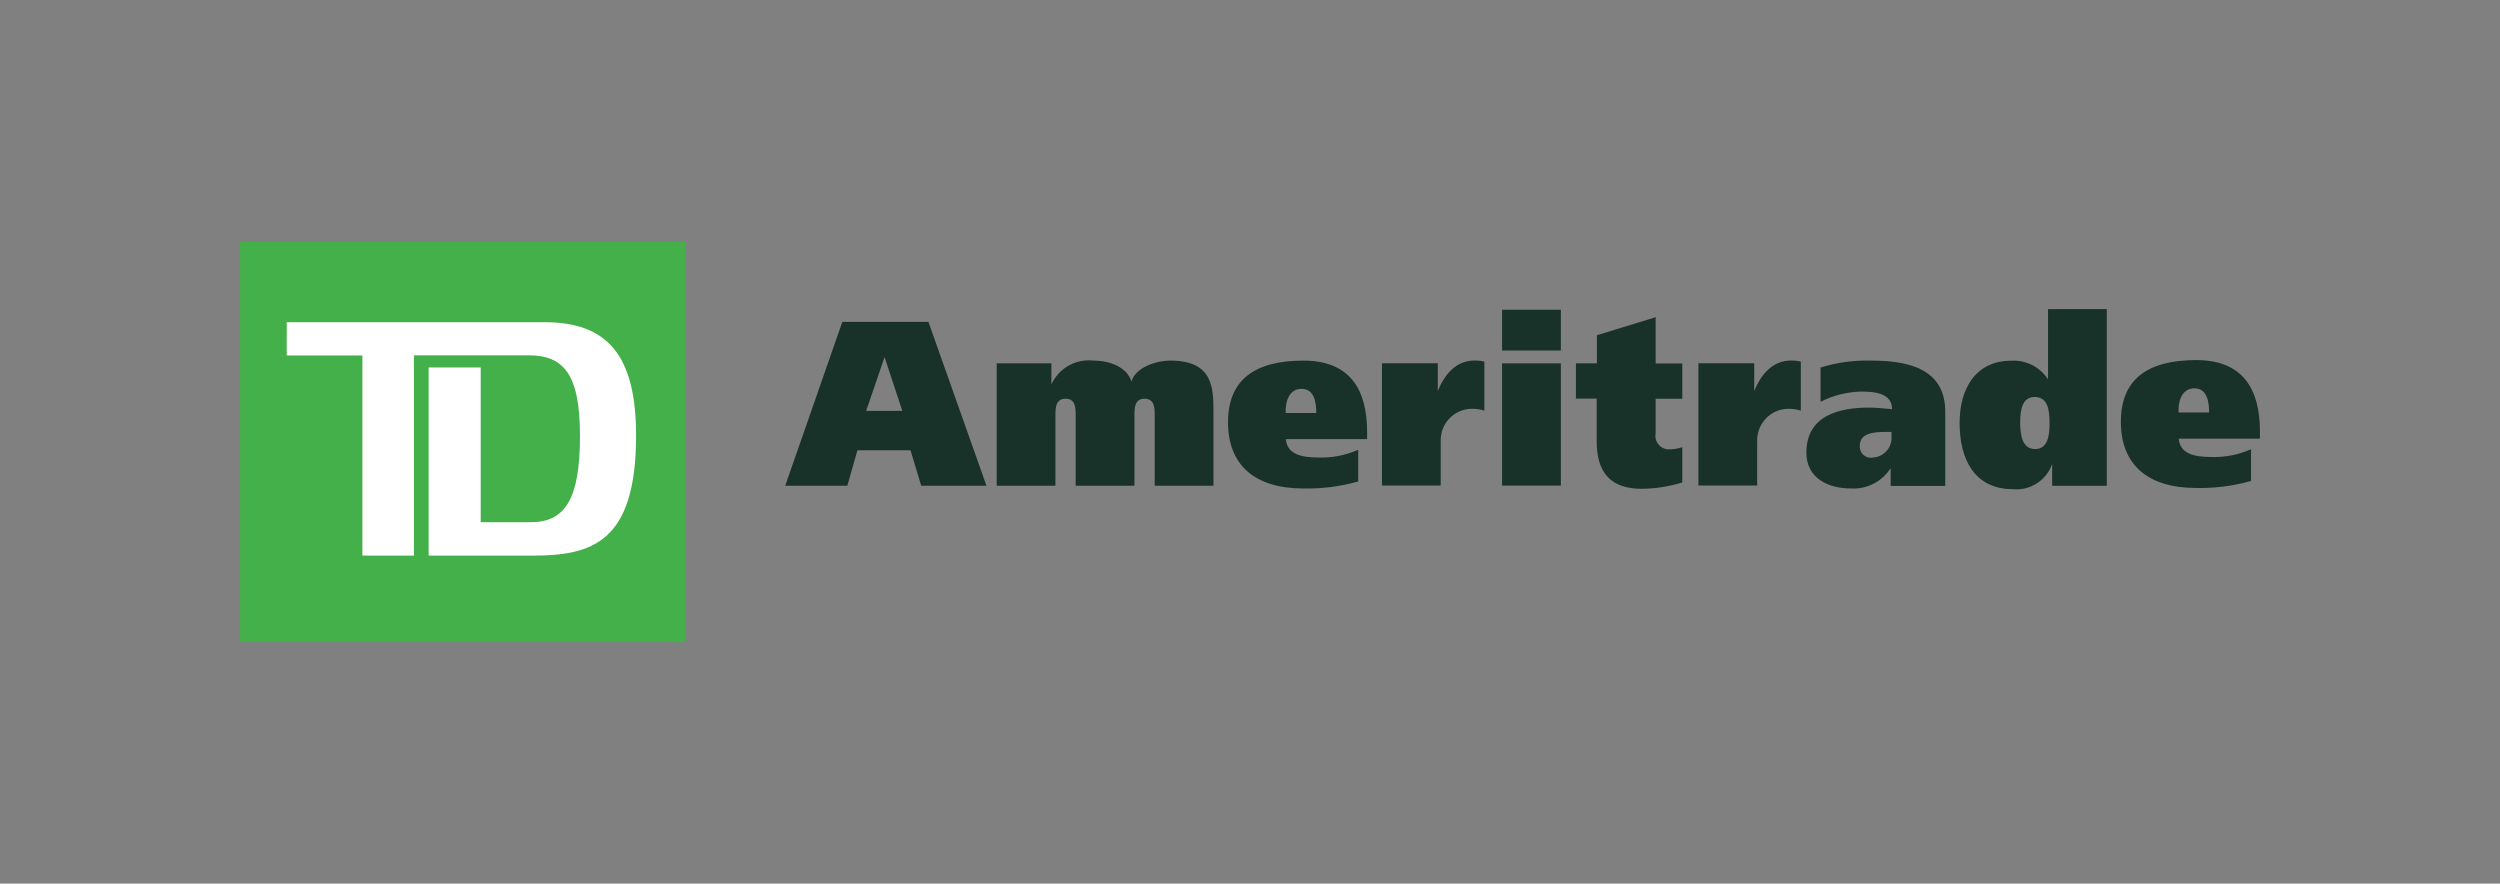 <?xml version="1.0" encoding="UTF-8"?> <svg xmlns="http://www.w3.org/2000/svg" width="116" height="41" viewBox="0 0 116 41" fill="none"><rect x="0" y="0" width="116" height="41" fill="#808080" stroke="none"/><path d="M11.139 11.2H31.799V29.795H11.139V11.2Z" fill="#43B049"></path><path d="M24.702 25.781C27.465 25.781 29.514 25.176 29.514 20.212C29.514 16.429 28.142 14.95 25.261 14.95H13.305V16.495H16.815V25.781H19.208V16.486H24.514C26.14 16.486 26.911 17.328 26.911 20.23C26.911 23.133 26.238 24.23 24.631 24.23H22.305V17.049H19.889V25.781H24.702Z" fill="white"></path><path d="M95.221 22.542V21.526C95.091 21.897 94.842 22.214 94.512 22.426C94.183 22.639 93.792 22.735 93.403 22.698C91.593 22.698 90.926 21.28 90.926 19.625C90.926 18.084 91.631 16.736 93.327 16.736C93.662 16.718 93.995 16.788 94.293 16.939C94.592 17.091 94.846 17.32 95.029 17.602V14.344H97.755V22.542H95.221ZM94.408 18.42C93.835 18.42 93.736 19.011 93.736 19.602C93.736 20.193 93.835 20.836 94.427 20.836C95.019 20.836 95.099 20.202 95.099 19.668C95.104 19.011 95.015 18.42 94.408 18.42Z" fill="#183129"></path><path d="M39.084 14.935H43.079L45.772 22.538H42.745L42.247 20.892H39.785L39.315 22.538H36.434L39.084 14.935ZM40.189 19.063H41.867L41.044 16.571L40.189 19.063Z" fill="#183129"></path><path d="M46.209 16.86H48.785V17.838C48.952 17.471 49.231 17.166 49.581 16.967C49.932 16.768 50.335 16.686 50.735 16.732C51.492 16.732 52.281 17.025 52.502 17.701C52.685 17.049 53.639 16.732 54.311 16.732C56.304 16.732 56.304 18.027 56.304 19.138V22.538H53.578V19.271C53.578 18.945 53.578 18.5 53.108 18.5C52.638 18.5 52.638 18.945 52.638 19.271V22.538H49.912V19.271C49.912 18.945 49.912 18.5 49.442 18.5C48.972 18.5 48.972 18.945 48.972 19.271V22.538H46.247V16.864L46.209 16.86Z" fill="#183129"></path><path d="M59.664 20.358C59.706 21.067 60.369 21.228 61.168 21.228C61.804 21.251 62.438 21.128 63.02 20.869V22.339C62.193 22.574 61.336 22.683 60.477 22.665C58.193 22.665 56.98 21.554 56.98 19.597C56.98 17.64 58.193 16.732 60.477 16.732C62.663 16.732 63.433 18.103 63.433 20.041V20.377H59.673L59.664 20.358ZM61.074 19.162C61.074 18.727 61.008 18.042 60.392 18.042C59.777 18.042 59.626 18.718 59.659 19.162H61.069H61.074Z" fill="#183129"></path><path d="M66.713 16.86V18.145C67.037 17.342 67.577 16.727 68.433 16.727C68.582 16.726 68.73 16.743 68.874 16.779V19.053C68.675 18.991 68.467 18.962 68.259 18.968C68.068 18.973 67.88 19.016 67.706 19.094C67.531 19.173 67.374 19.285 67.243 19.425C67.112 19.564 67.009 19.729 66.942 19.909C66.874 20.088 66.843 20.28 66.849 20.472V22.528H64.123V16.855H66.713V16.86Z" fill="#183129"></path><path d="M72.423 16.264H69.697V14.373H72.423V16.264ZM69.697 16.86H72.423V22.533H69.697V16.86Z" fill="#183129"></path><path d="M74.096 16.86V15.555L76.822 14.718V16.864H78.058V18.5H76.822V20.108C76.805 20.197 76.807 20.289 76.829 20.377C76.851 20.465 76.892 20.548 76.949 20.618C77.005 20.689 77.077 20.746 77.158 20.786C77.239 20.826 77.328 20.848 77.419 20.85C77.636 20.853 77.852 20.819 78.058 20.75V22.386C77.449 22.575 76.815 22.674 76.178 22.68C74.768 22.68 74.087 21.97 74.087 20.472V18.495H73.123V16.86H74.087H74.096Z" fill="#183129"></path><path d="M81.396 16.86V18.145C81.721 17.342 82.266 16.727 83.116 16.727C83.265 16.726 83.414 16.743 83.558 16.779V19.053C83.359 18.991 83.151 18.962 82.942 18.968C82.752 18.974 82.564 19.017 82.39 19.096C82.216 19.174 82.059 19.286 81.928 19.426C81.797 19.566 81.695 19.73 81.627 19.909C81.559 20.089 81.527 20.28 81.532 20.472V22.528H78.807V16.855H81.363L81.396 16.86Z" fill="#183129"></path><path d="M84.456 17.058C85.216 16.821 86.01 16.711 86.805 16.732C88.366 16.732 90.26 17.016 90.26 19.096V22.547H87.727V21.72C87.531 22.028 87.257 22.277 86.933 22.444C86.609 22.61 86.247 22.686 85.884 22.665C84.836 22.665 83.816 22.193 83.816 21.001C83.816 19.257 85.372 18.912 86.73 18.912C87.106 18.912 87.543 18.968 87.792 18.987C87.792 18.259 87.036 18.169 86.354 18.169C85.701 18.184 85.058 18.346 84.474 18.642V17.058H84.456ZM87.778 20.041H87.506C86.942 20.041 86.293 20.093 86.293 20.684C86.287 20.765 86.301 20.846 86.332 20.921C86.363 20.996 86.411 21.063 86.472 21.116C86.533 21.168 86.606 21.206 86.684 21.226C86.763 21.245 86.844 21.246 86.923 21.228C87.045 21.219 87.164 21.186 87.273 21.13C87.382 21.074 87.478 20.996 87.557 20.902C87.635 20.807 87.694 20.698 87.73 20.58C87.766 20.463 87.777 20.339 87.764 20.216V20.041H87.778Z" fill="#183129"></path><path d="M101.092 20.334C101.134 21.044 101.797 21.204 102.596 21.204C103.232 21.226 103.865 21.104 104.447 20.845V22.316C103.621 22.55 102.764 22.66 101.905 22.642C99.621 22.642 98.408 21.531 98.408 19.573C98.408 17.616 99.621 16.708 101.905 16.708C104.09 16.708 104.861 18.079 104.861 20.018V20.353H101.101L101.092 20.334ZM102.502 19.138C102.502 18.703 102.436 18.018 101.82 18.018C101.205 18.018 101.054 18.694 101.087 19.138H102.497H102.502Z" fill="#183129"></path></svg> 